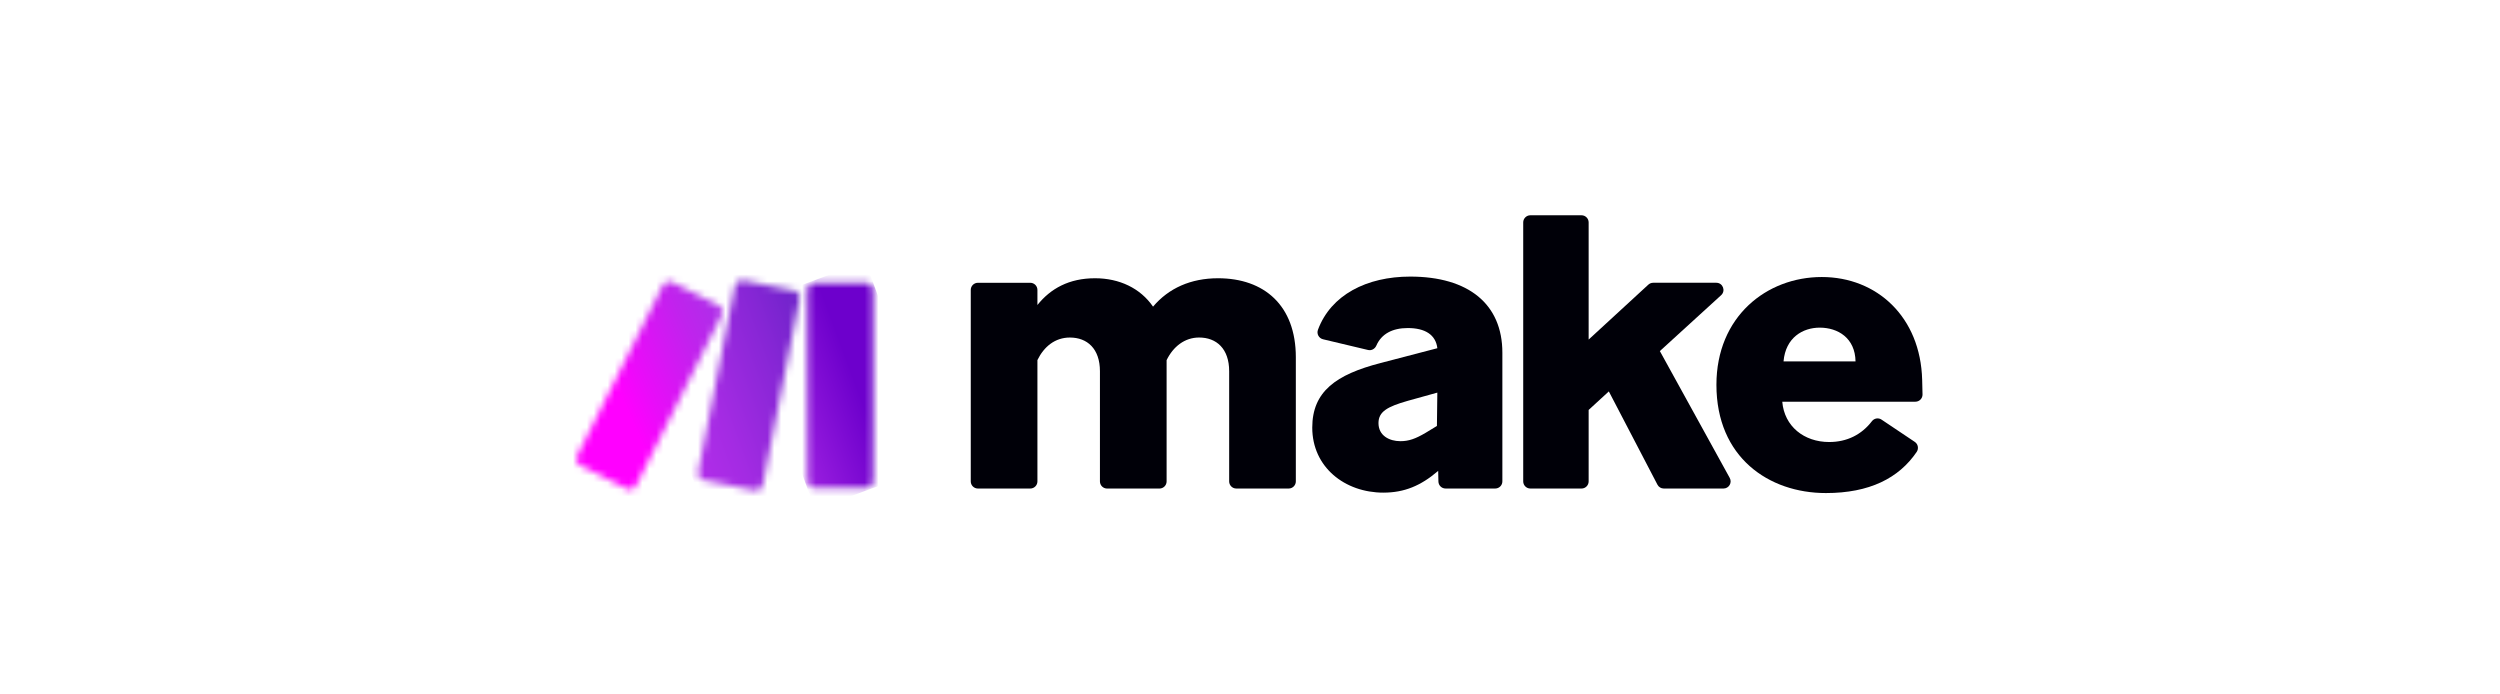 <svg width="360" height="100" viewBox="0 0 360 100" fill="none" xmlns="http://www.w3.org/2000/svg">
<path d="M149.389 51.86V69.32C149.389 69.886 148.928 70.348 148.361 70.348H140.817C140.248 70.348 139.789 69.886 139.789 69.32V41.748C139.789 41.182 140.25 40.721 140.817 40.721H148.361C148.928 40.721 149.389 41.182 149.389 41.748V43.92C151.284 41.551 153.95 40.068 157.684 40.068C161.18 40.068 164.202 41.491 166.038 44.158C168.29 41.491 171.49 40.068 175.401 40.068C182.038 40.068 186.6 43.98 186.6 51.445V69.32C186.6 69.886 186.138 70.348 185.572 70.348H178.028C177.459 70.348 177 69.886 177 69.32V53.461C177 50.202 175.164 48.603 172.673 48.603C170.6 48.603 168.94 49.907 167.991 51.862V69.322C167.991 69.889 167.53 70.35 166.963 70.35H159.419C158.85 70.35 158.391 69.889 158.391 69.322V53.463C158.391 50.204 156.555 48.605 154.065 48.605C151.932 48.605 150.331 49.91 149.382 51.864" fill="#000008"/>
<path d="M199.217 70.941C193.647 70.941 188.965 67.266 188.965 61.578C188.965 56.364 192.402 53.933 198.802 52.275L206.981 50.142C206.744 48.188 205.202 47.239 202.714 47.239C200.508 47.239 198.923 48.082 198.191 49.769C197.987 50.239 197.497 50.516 196.997 50.397L190.516 48.855C189.918 48.713 189.569 48.076 189.782 47.5C191.642 42.467 196.812 39.829 203.067 39.829C211.481 39.829 216.341 43.8 216.341 50.79V69.318C216.341 69.887 215.88 70.346 215.313 70.346H208.16C207.602 70.346 207.146 69.9 207.132 69.342L207.097 67.798L207.038 67.857C204.609 69.93 202.239 70.939 199.215 70.939M201.644 63.531C202.889 63.531 203.836 63.175 205.259 62.345L206.917 61.337L206.976 56.536L202.709 57.722C199.806 58.552 198.501 59.263 198.501 60.922C198.501 62.758 200.1 63.529 201.642 63.529" fill="#000008"/>
<path d="M231.669 56.364L228.765 59.031V69.32C228.765 69.889 228.304 70.348 227.738 70.348H220.371C219.803 70.348 219.343 69.886 219.343 69.32V32.028C219.343 31.461 219.805 31 220.371 31H227.738C228.304 31 228.765 31.461 228.765 32.028V48.897L237.359 40.991C237.548 40.817 237.798 40.718 238.055 40.718H247.15C248.09 40.718 248.536 41.874 247.844 42.506L239.02 50.555L249.083 68.823C249.461 69.509 248.964 70.348 248.182 70.348H239.584C239.202 70.348 238.848 70.135 238.673 69.794L231.671 56.362L231.669 56.364Z" fill="#000008"/>
<path d="M262.928 71C254.692 71 247.165 65.846 247.165 55.416C247.165 45.579 254.395 39.891 262.335 39.891C270.274 39.891 276.558 45.638 276.793 54.704C276.819 55.662 276.834 56.329 276.843 56.804C276.852 57.379 276.388 57.845 275.815 57.845H256.647C256.943 61.4 259.787 63.651 263.402 63.651C265.974 63.651 268.082 62.582 269.56 60.649C269.888 60.221 270.492 60.122 270.94 60.423L275.727 63.63C276.206 63.95 276.325 64.6 276.002 65.077C273.437 68.852 269.207 71 262.93 71M256.827 52.038H267.197C267.138 48.66 264.65 47.18 262.043 47.18C259.614 47.18 257.125 48.603 256.829 52.038" fill="#000008"/>
<mask id="mask0_827_3605" style="mask-type:luminance" maskUnits="userSpaceOnUse" x="116" y="40" width="10" height="31">
<path d="M117.274 40.739H124.715C125.281 40.739 125.743 41.2 125.743 41.767V69.235C125.743 69.802 125.281 70.263 124.715 70.263H117.274C116.707 70.263 116.246 69.802 116.246 69.235V41.767C116.246 41.2 116.707 40.739 117.274 40.739Z" fill="white"/>
</mask>
<g mask="url(#mask0_827_3605)">
<path d="M124.606 37.655L106.662 44.272L117.382 73.345L135.326 66.728L124.606 37.655Z" fill="url(#paint0_linear_827_3605)"/>
</g>
<mask id="mask1_827_3605" style="mask-type:luminance" maskUnits="userSpaceOnUse" x="83" y="40" width="22" height="31">
<path d="M95.45 41.102L83.115 65.645C82.861 66.152 83.065 66.769 83.572 67.024L90.22 70.364C90.728 70.619 91.345 70.415 91.6 69.908L103.934 45.365C104.188 44.857 103.984 44.24 103.477 43.985L96.829 40.645C96.68 40.57 96.523 40.535 96.368 40.535C95.992 40.535 95.63 40.742 95.45 41.102Z" fill="white"/>
</mask>
<g mask="url(#mask1_827_3605)">
<path d="M100.831 32.767L71.9 45.274L86.218 78.392L115.148 65.885L100.831 32.767Z" fill="url(#paint1_linear_827_3605)"/>
</g>
<mask id="mask2_827_3605" style="mask-type:luminance" maskUnits="userSpaceOnUse" x="100" y="40" width="16" height="31">
<path d="M105.821 41.188L100.543 67.941C100.433 68.496 100.794 69.034 101.349 69.146L108.643 70.618C109.201 70.73 109.745 70.368 109.855 69.81L115.133 43.057C115.243 42.502 114.882 41.964 114.327 41.852L107.033 40.38C106.965 40.367 106.897 40.36 106.829 40.36C106.348 40.36 105.917 40.699 105.821 41.188Z" fill="white"/>
</mask>
<g mask="url(#mask2_827_3605)">
<path d="M113.476 35.561L90.588 43.986L102.202 75.536L125.09 67.111L113.476 35.561Z" fill="url(#paint2_linear_827_3605)"/>
</g>
<defs>
<linearGradient id="paint0_linear_827_3605" x1="106.832" y1="60.255" x2="126.913" y2="52.851" gradientUnits="userSpaceOnUse">
<stop stop-color="#B02DE9"/>
<stop offset="0.02" stop-color="#B02DE9"/>
<stop offset="0.8" stop-color="#6D00CC"/>
<stop offset="1" stop-color="#6D00CC"/>
</linearGradient>
<linearGradient id="paint1_linear_827_3605" x1="89.363" y1="57.091" x2="110.949" y2="47.759" gradientUnits="userSpaceOnUse">
<stop stop-color="#FF00FF"/>
<stop offset="0.17" stop-color="#E90CF9"/>
<stop offset="0.54" stop-color="#C023ED"/>
<stop offset="0.73" stop-color="#B02DE9"/>
<stop offset="1" stop-color="#B02DE9"/>
</linearGradient>
<linearGradient id="paint2_linear_827_3605" x1="84.544" y1="64.348" x2="128.794" y2="48.059" gradientUnits="userSpaceOnUse">
<stop stop-color="#FF00FF"/>
<stop offset="0.02" stop-color="#FF00FF"/>
<stop offset="0.09" stop-color="#E90CF9"/>
<stop offset="0.23" stop-color="#C023ED"/>
<stop offset="0.3" stop-color="#B02DE9"/>
<stop offset="0.42" stop-color="#A42BE3"/>
<stop offset="0.63" stop-color="#8626D5"/>
<stop offset="0.85" stop-color="#6021C3"/>
<stop offset="1" stop-color="#6021C3"/>
</linearGradient>
</defs>
</svg>
